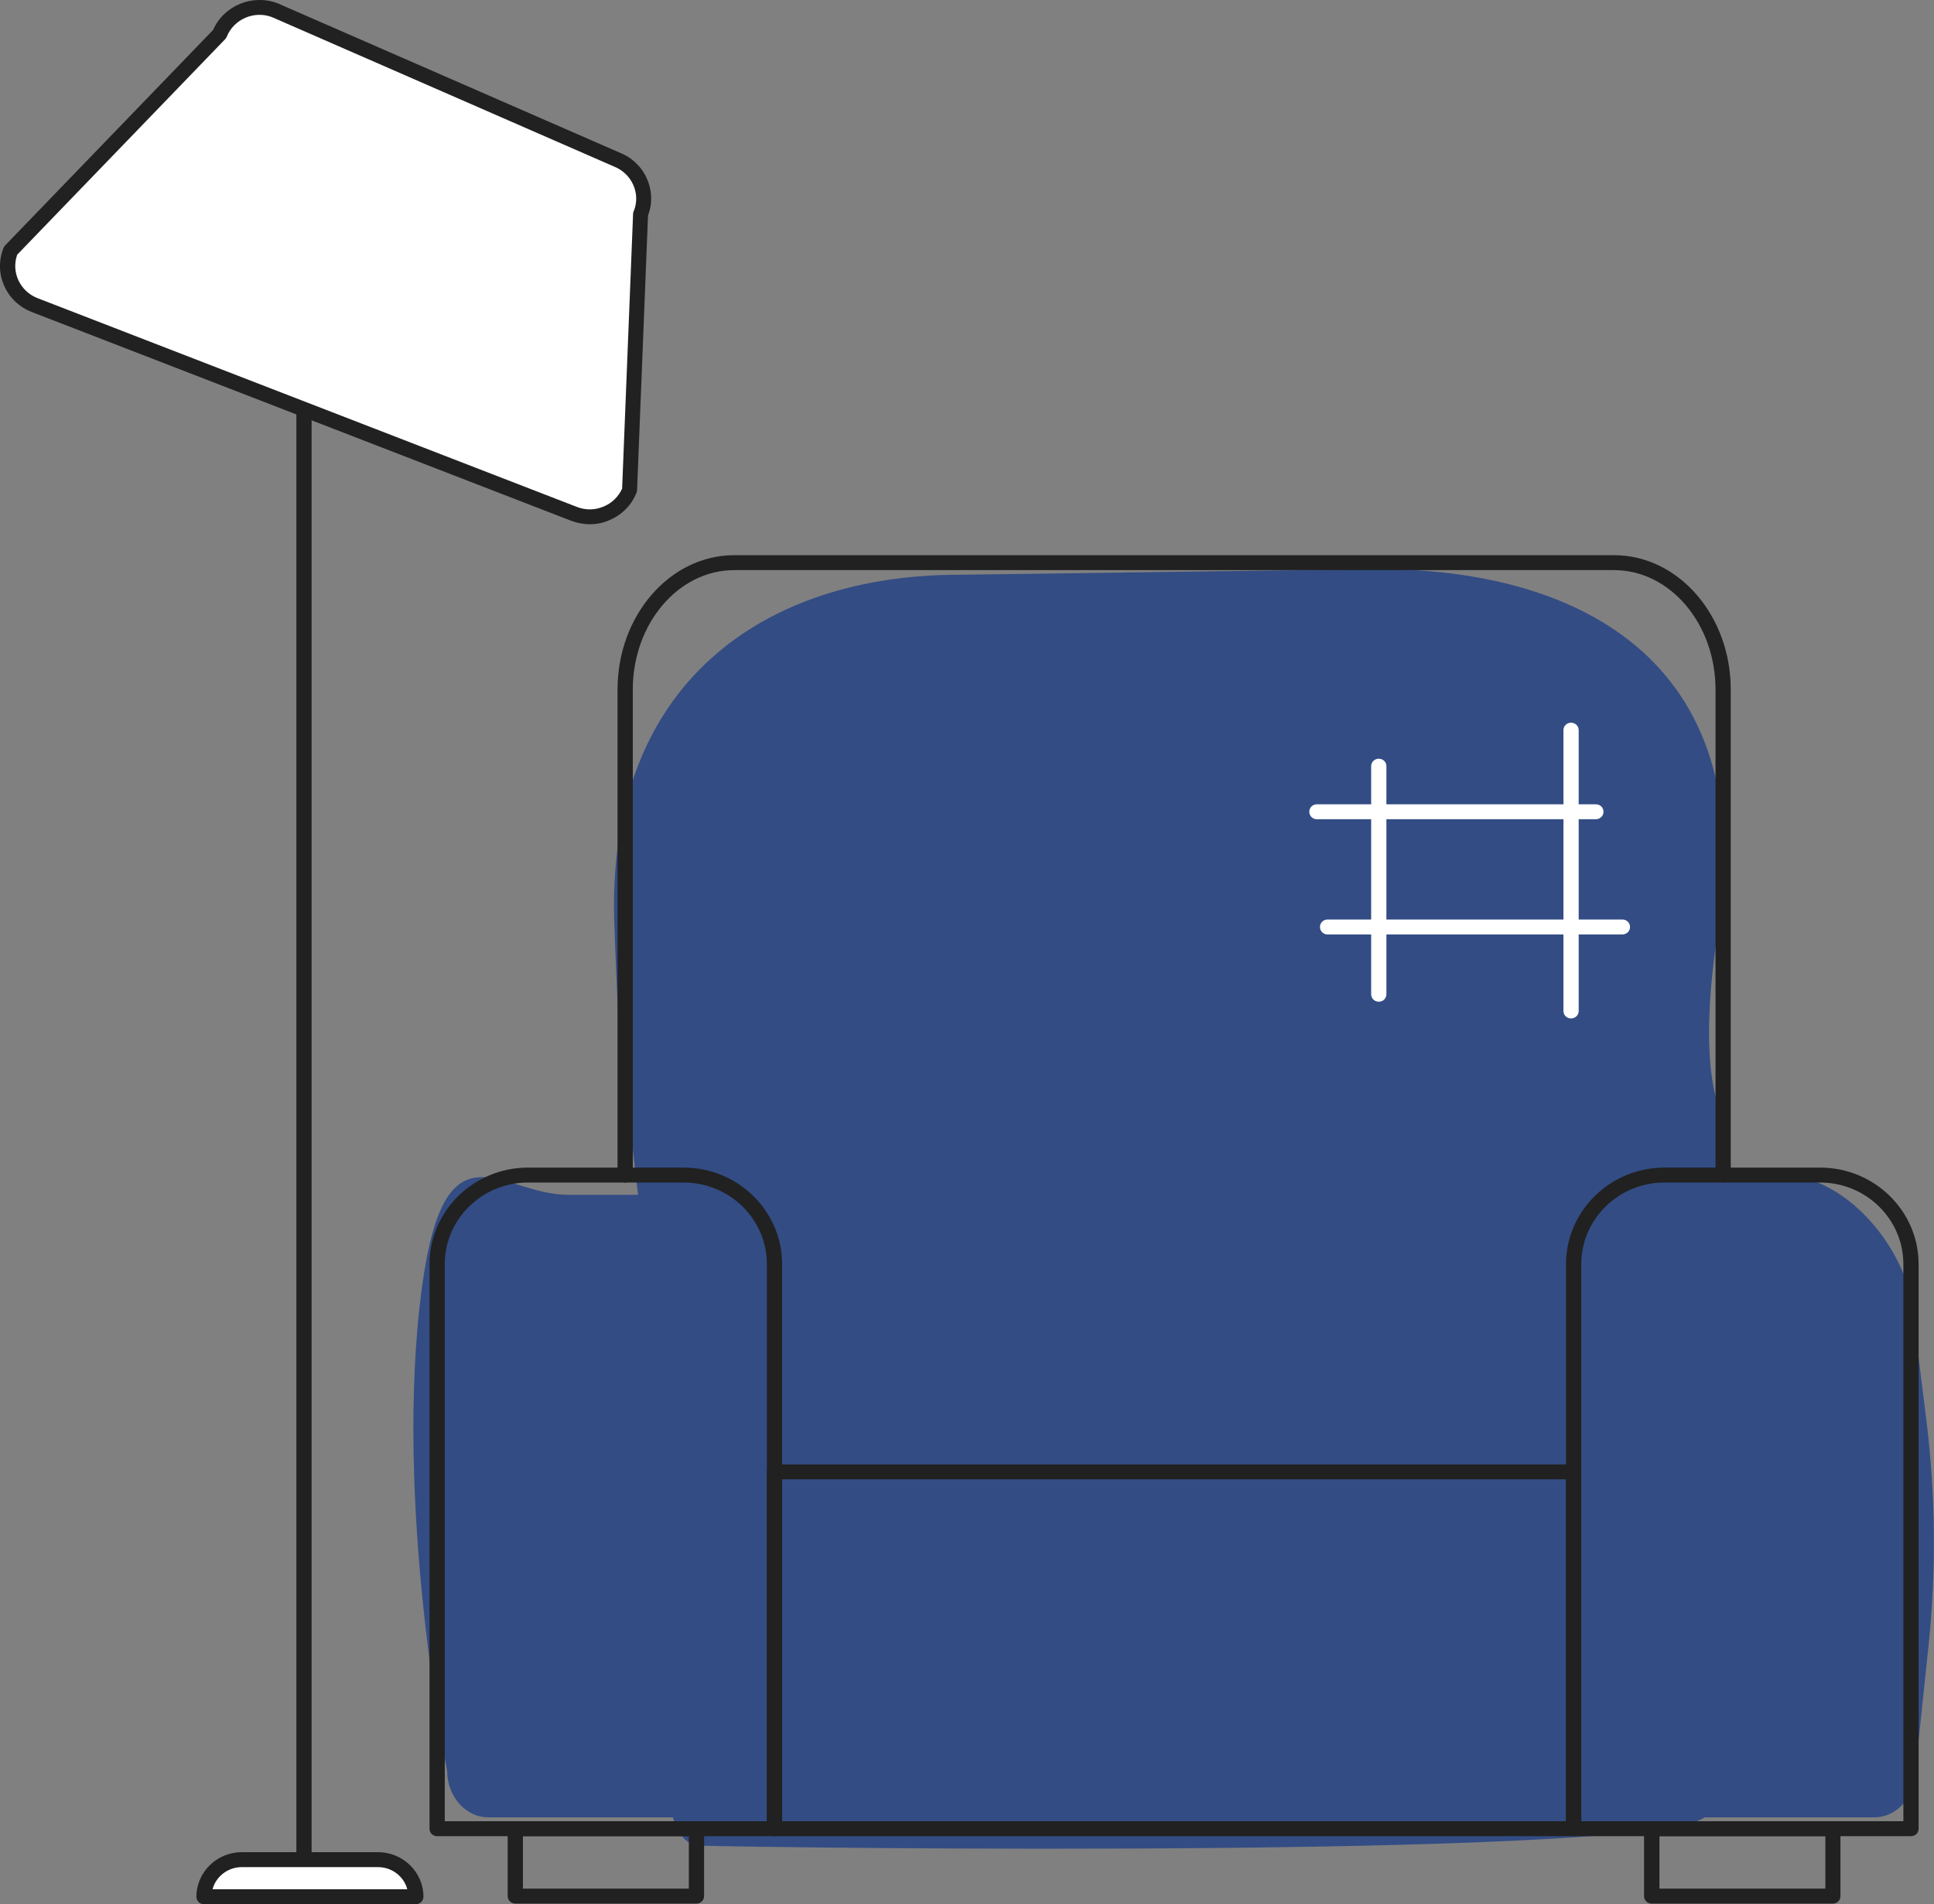 <svg width="129" height="127" viewBox="0 0 129 127" fill="none" xmlns="http://www.w3.org/2000/svg">
<rect x="0" y="0" width="129" height="127" fill="#808080" stroke="none"/>
<g clip-path="url(#clip0_161_2)">
<path d="M20.276 126.562C19.991 126.562 19.768 126.342 19.768 126.063V19.685C19.768 19.406 19.991 19.187 20.276 19.187C20.56 19.187 20.784 19.406 20.784 19.685V126.053C20.784 126.332 20.56 126.562 20.276 126.562Z" fill="#212121"/>
<path d="M16.129 124.03H25.215C26.607 124.03 27.735 125.136 27.735 126.502H13.608C13.608 125.136 14.736 124.03 16.129 124.03Z" fill="white"/>
<path d="M27.735 127H13.609C13.324 127 13.101 126.781 13.101 126.502C13.101 124.867 14.462 123.531 16.129 123.531H25.215C26.882 123.531 28.244 124.867 28.244 126.502C28.244 126.781 28.02 127 27.735 127ZM14.178 126.003H27.166C26.943 125.156 26.15 124.528 25.215 124.528H16.129C15.194 124.528 14.402 125.156 14.178 126.003Z" fill="#212121"/>
<path d="M38.295 34.277L2.318 20.343C0.854 19.775 0.133 18.15 0.712 16.715L14.656 2.273C15.235 0.837 16.892 0.13 18.355 0.698L41.12 10.635C42.584 11.203 43.305 12.828 42.726 14.263L41.994 32.692C41.415 34.137 39.758 34.845 38.295 34.277Z" fill="white"/>
<path d="M39.341 34.964C38.925 34.964 38.508 34.885 38.102 34.735L2.124 20.811C0.396 20.143 -0.447 18.23 0.234 16.535C0.254 16.476 0.295 16.426 0.335 16.376L14.218 1.993C14.93 0.369 16.851 -0.429 18.538 0.229L41.323 10.176C42.136 10.495 42.797 11.113 43.153 11.921C43.498 12.698 43.529 13.565 43.224 14.363L42.492 32.712C42.492 32.772 42.482 32.822 42.451 32.871C42.126 33.689 41.486 34.337 40.663 34.685C40.256 34.875 39.799 34.964 39.341 34.964ZM38.477 33.808C39.057 34.038 39.697 34.028 40.276 33.778C40.825 33.549 41.252 33.12 41.496 32.592L42.228 14.253C42.228 14.193 42.238 14.143 42.268 14.093C42.502 13.525 42.492 12.897 42.238 12.329C41.984 11.761 41.526 11.333 40.947 11.103L18.151 1.146C16.972 0.688 15.6 1.266 15.123 2.452C15.102 2.512 15.062 2.562 15.021 2.611L1.149 16.984C0.732 18.14 1.331 19.426 2.5 19.884L38.477 33.808Z" fill="#212121"/>
<path d="M41.994 74.852C41.994 74.852 41.578 77.952 40.978 61.696C40.378 45.44 51.111 38.333 63.967 38.333L91.936 37.955C104.792 37.955 117.425 43.675 114.599 62.005C113.217 70.985 114.589 73.666 114.945 74.753C115.27 75.759 114.406 77.205 114.559 78.261C115.575 85.437 117.923 93.77 115.392 98.654C112.557 104.126 114.264 117.741 113.919 120.92C113.573 124.1 50.227 123.222 46.619 123.093C43.011 122.963 44.484 109.468 44.718 104.385C44.952 99.302 41.994 74.852 41.994 74.852Z" fill="#334C84"/>
<path d="M104.791 67.925C104.507 67.925 104.283 67.706 104.283 67.427V48.699C104.283 48.42 104.507 48.201 104.791 48.201C105.076 48.201 105.3 48.42 105.3 48.699V67.427C105.3 67.706 105.076 67.925 104.791 67.925Z" fill="white"/>
<path d="M91.966 66.809C91.682 66.809 91.458 66.59 91.458 66.311V51.101C91.458 50.822 91.682 50.603 91.966 50.603C92.251 50.603 92.474 50.822 92.474 51.101V66.311C92.474 66.59 92.251 66.809 91.966 66.809Z" fill="white"/>
<path d="M106.438 54.639H87.839C87.555 54.639 87.331 54.42 87.331 54.141C87.331 53.862 87.555 53.643 87.839 53.643H106.448C106.732 53.643 106.956 53.862 106.956 54.141C106.956 54.42 106.722 54.639 106.438 54.639Z" fill="white"/>
<path d="M49.565 121.209H32.583C31.058 121.209 29.829 119.824 29.829 118.109C29.829 118.109 26.18 100.169 28.162 85.746C29.697 74.553 33.426 79.686 37.868 79.686H44.281C48.722 79.686 52.32 83.733 52.32 88.717L53.072 94.806C53.681 99.77 53.722 104.793 53.204 109.767L52.33 118.099C52.32 119.824 51.09 121.209 49.565 121.209Z" fill="#334C84"/>
<path d="M108.217 62.324H88.551C88.267 62.324 88.043 62.105 88.043 61.826C88.043 61.547 88.267 61.327 88.551 61.327H108.217C108.501 61.327 108.725 61.547 108.725 61.826C108.725 62.105 108.491 62.324 108.217 62.324Z" fill="white"/>
<path d="M51.659 122.465H29.158C28.873 122.465 28.649 122.246 28.649 121.967V84.311C28.649 80.763 31.597 77.873 35.215 77.873H45.601C49.219 77.873 52.167 80.763 52.167 84.311V121.977C52.167 122.246 51.943 122.465 51.659 122.465ZM29.666 121.468H51.151V84.311C51.151 81.311 48.66 78.869 45.601 78.869H35.215C32.156 78.869 29.666 81.311 29.666 84.311V121.468Z" fill="#212121"/>
<path d="M46.455 126.96H34.371C34.087 126.96 33.863 126.741 33.863 126.462V121.967C33.863 121.688 34.087 121.468 34.371 121.468H46.455C46.74 121.468 46.964 121.688 46.964 121.967V126.462C46.964 126.741 46.73 126.96 46.455 126.96ZM34.88 125.964H45.947V122.465H34.88V125.964Z" fill="#212121"/>
<path d="M122.252 126.96H110.168C109.884 126.96 109.66 126.741 109.66 126.462V121.967C109.66 121.688 109.884 121.468 110.168 121.468H122.252C122.537 121.468 122.76 121.688 122.76 121.967V126.462C122.76 126.741 122.537 126.96 122.252 126.96ZM110.687 125.964H121.754V122.465H110.687V125.964Z" fill="#212121"/>
<path d="M125.006 121.209H108.013C106.489 121.209 105.259 119.824 105.259 118.109V88.727C105.259 83.733 107.993 78.371 112.434 78.371H118.847C123.288 78.371 127.75 83.733 127.75 88.727L128.502 94.817C129.112 99.78 129.152 104.803 128.634 109.777L127.76 118.109C127.76 119.824 126.53 121.209 125.006 121.209Z" fill="#334C84"/>
<path d="M127.465 122.465H104.964C104.68 122.465 104.456 122.246 104.456 121.967V84.311C104.456 80.763 107.403 77.873 111.021 77.873H121.408C125.026 77.873 127.973 80.763 127.973 84.311V121.977C127.973 122.246 127.75 122.465 127.465 122.465ZM105.472 121.468H126.957V84.311C126.957 81.311 124.467 78.869 121.408 78.869H111.021C107.962 78.869 105.472 81.311 105.472 84.311V121.468Z" fill="#212121"/>
<path d="M104.964 122.465H51.658C51.374 122.465 51.15 122.246 51.15 121.967V98.165C51.15 97.886 51.374 97.667 51.658 97.667H104.964C105.248 97.667 105.472 97.886 105.472 98.165V121.977C105.472 122.246 105.248 122.465 104.964 122.465ZM52.167 121.468H104.456V98.664H52.167V121.468Z" fill="#212121"/>
<path d="M114.935 78.869C114.65 78.869 114.427 78.65 114.427 78.371V45.988C114.427 41.593 111.388 38.024 107.658 38.024H48.976C45.246 38.024 42.208 41.593 42.208 45.988V78.371C42.208 78.65 41.984 78.869 41.7 78.869C41.415 78.869 41.191 78.65 41.191 78.371V45.988C41.191 41.044 44.688 37.028 48.976 37.028H107.658C111.947 37.028 115.443 41.044 115.443 45.988V78.371C115.443 78.65 115.209 78.869 114.935 78.869Z" fill="#212121"/>
</g>
<defs>
<clipPath id="clip0_161_2">
<rect width="129" height="127" fill="white"/>
</clipPath>
</defs>
</svg>
